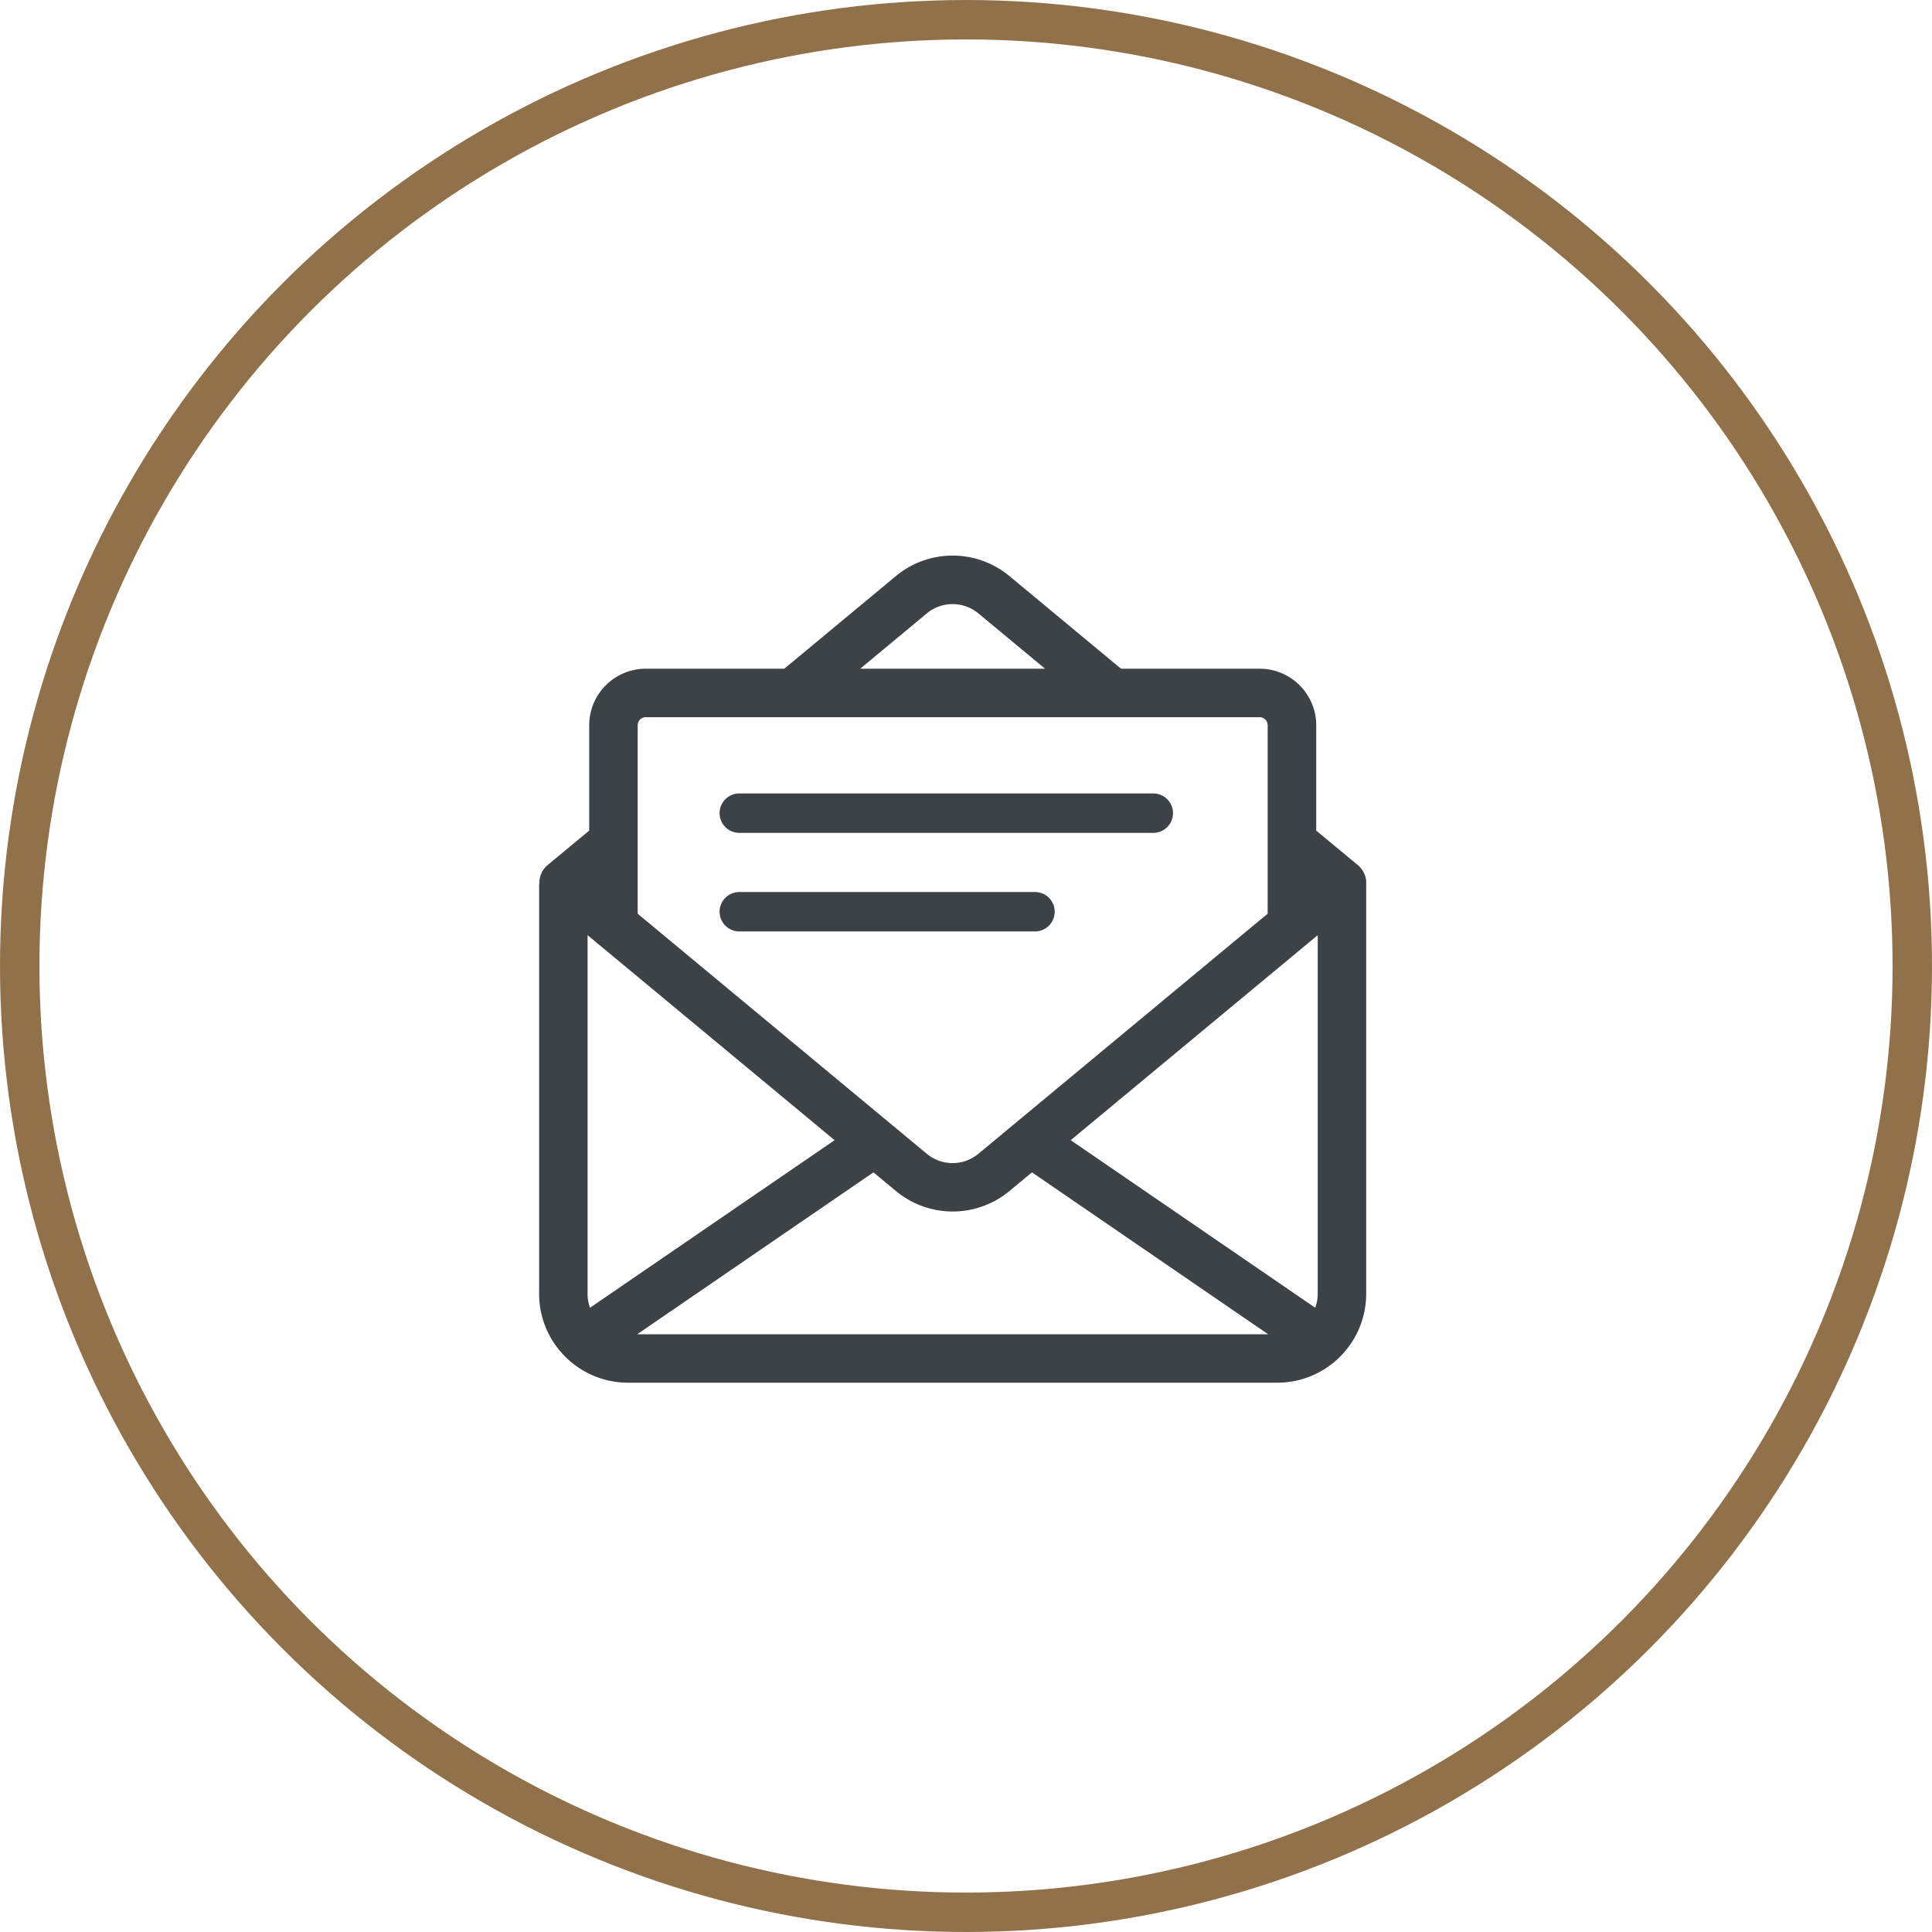<svg xmlns="http://www.w3.org/2000/svg" width="98" height="98" viewBox="0 0 98 98">
  <g id="Gruppe_666" data-name="Gruppe 666" transform="translate(-584 -3347)">
    <g id="Ellipse_48" data-name="Ellipse 48" transform="translate(584 3347)" fill="none" stroke="#90714a" stroke-width="2">
      <circle cx="49" cy="49" r="49" stroke="none"/>
      <circle cx="49" cy="49" r="48" fill="none"/>
    </g>
    <g id="Gruppe_410" data-name="Gruppe 410" transform="translate(5328 18637.082)">
      <g id="email" transform="translate(-4716.653 -15261.898)">
        <path id="Pfad_325" data-name="Pfad 325" d="M41.953,16.643v0c0-.035,0-.07,0-.1,0-.009,0-.019,0-.028q0-.041-.011-.08l-.005-.03c-.007-.032-.014-.064-.023-.1l0-.009c-.01-.032-.021-.064-.033-.1l-.015-.036q-.013-.032-.029-.063l-.018-.036c-.015-.029-.032-.057-.049-.084l-.021-.03q-.021-.03-.043-.059l-.024-.03c-.022-.026-.044-.052-.068-.076l-.006-.006c-.025-.026-.052-.05-.08-.074l-.01-.009-2.1-1.739V8.609a2.871,2.871,0,0,0-2.868-2.868H29.516l-5.662-4.7a4.509,4.509,0,0,0-5.756,0l-5.662,4.7H5.408A2.871,2.871,0,0,0,2.54,8.609v5.345l-2.1,1.739-.01.009c-.028.024-.055.048-.08.074l-.006.006c-.024.024-.046.05-.068.076l-.024.03q-.022.029-.043.059l-.021.03c-.018.027-.034.056-.049.084L.126,16.1c-.01.021-.02.041-.029.063L.083,16.2c-.012.031-.023.063-.033.1l0,.009c-.009.032-.017.064-.023.1l-.005.03q-.007.04-.011.08c0,.009,0,.019,0,.028,0,.034,0,.069,0,.1v0H0V37.45a4.493,4.493,0,0,0,1.413,3.273c.025.025.049.049.076.071a4.489,4.489,0,0,0,3.018,1.163H37.446a4.489,4.489,0,0,0,3.018-1.163c.026-.022.051-.046.075-.071a4.493,4.493,0,0,0,1.413-3.273V16.644h0ZM5.408,8.2H36.545a.41.41,0,0,1,.41.41V18.17l-.7.577-13.974,11.6a2.05,2.05,0,0,1-2.616,0L5.694,18.747,5,18.17V8.609a.41.41,0,0,1,.41-.41ZM2.458,37.45V19.257l.529.439h0l12,9.96-12.405,8.5a2.038,2.038,0,0,1-.126-.707Zm14.5-6.162,1.142.948a4.509,4.509,0,0,0,5.756,0L25,31.288,36.978,39.5h-32Zm10.007-1.632,12-9.96h0l.529-.439V37.45a2.038,2.038,0,0,1-.126.707Zm-7.3-26.721a2.05,2.05,0,0,1,2.616,0l3.383,2.807H16.286Z" transform="translate(0 -0.005)" fill="#3c4246"/>
      </g>
      <line id="Linie_163" data-name="Linie 163" x2="21" transform="translate(-4706.5 -15248.835)" fill="none" stroke="#3c4246" stroke-linecap="round" stroke-width="2"/>
      <line id="Linie_164" data-name="Linie 164" x2="15" transform="translate(-4706.5 -15243.835)" fill="none" stroke="#3c4246" stroke-linecap="round" stroke-width="2"/>
    </g>
  </g>
</svg>
